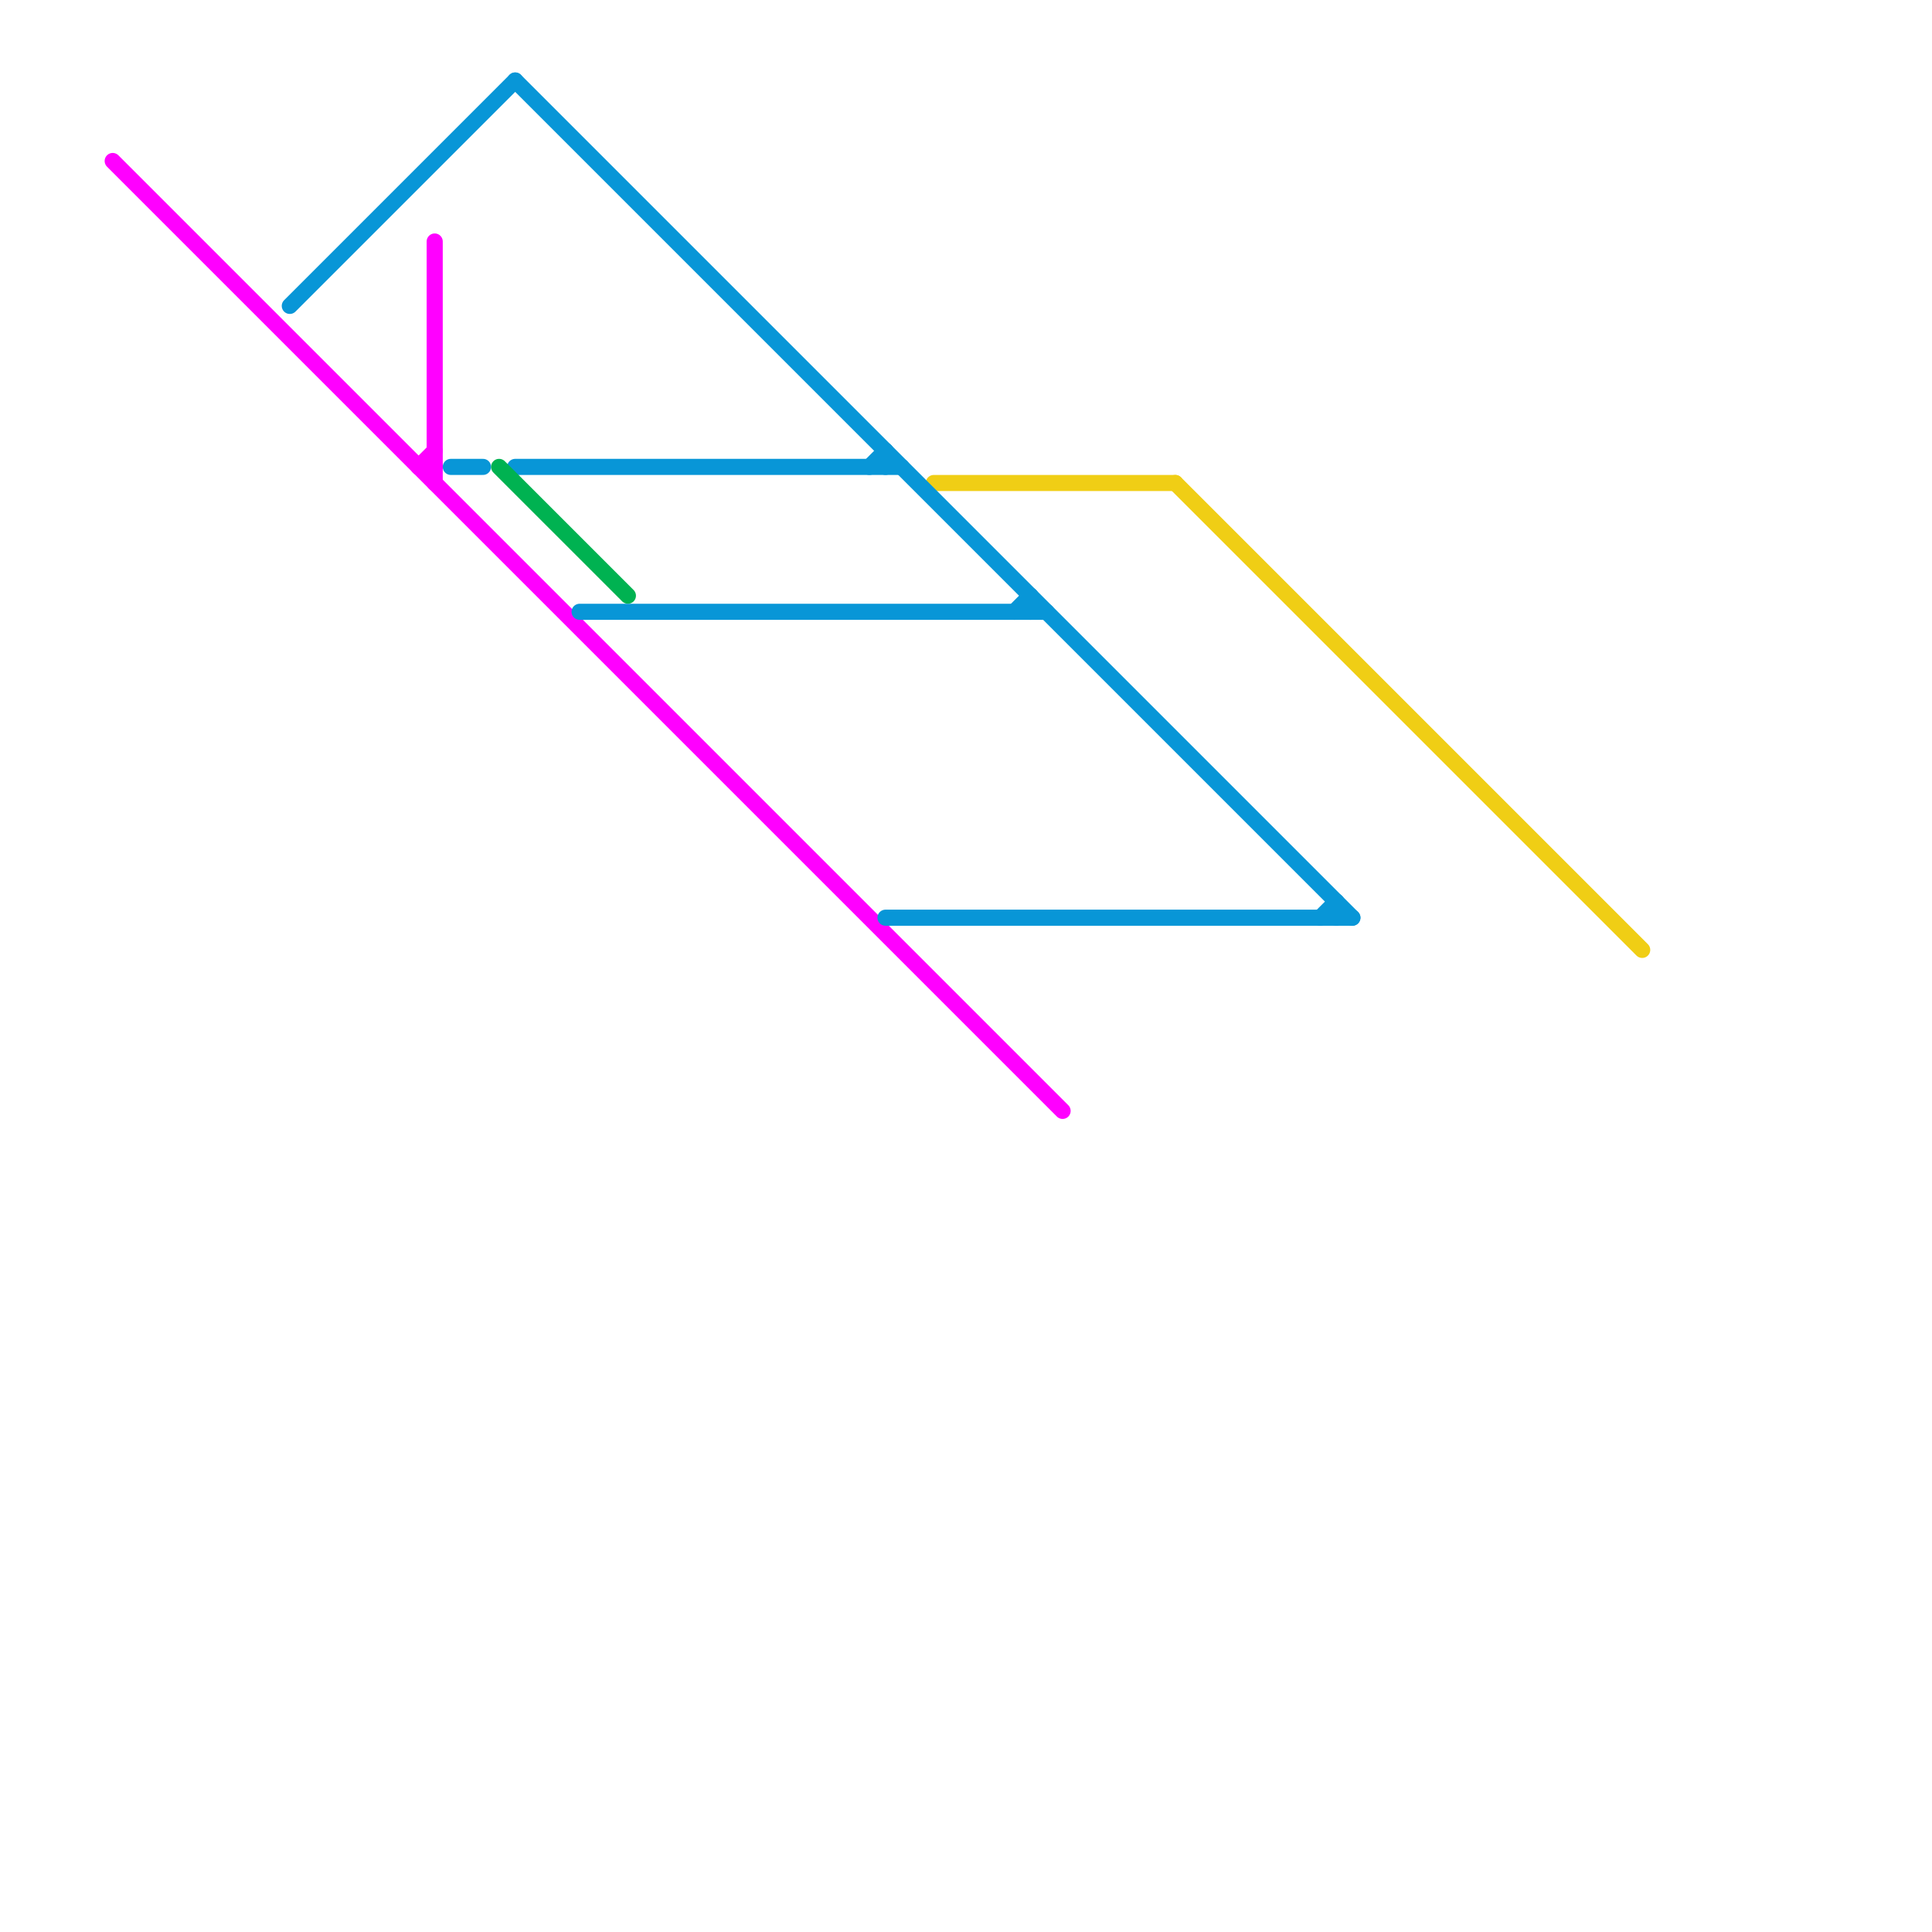 
<svg version="1.1" xmlns="http://www.w3.org/2000/svg" viewBox="0 0 120 120">
<style>text { font: 1px Helvetica; font-weight: 600; white-space: pre; dominant-baseline: central; } line { stroke-width: 1; fill: none; stroke-linecap: round; stroke-linejoin: round; } .c0 { stroke: #ff00ff } .c1 { stroke: #f0ce15 } .c2 { stroke: #0896d7 } .c3 { stroke: #00b251 }</style><defs><g id="wm-xf"><circle r="1.2" fill="#000"/><circle r="0.9" fill="#fff"/><circle r="0.6" fill="#000"/><circle r="0.3" fill="#fff"/></g><g id="wm"><circle r="0.6" fill="#000"/><circle r="0.3" fill="#fff"/></g></defs><line class="c0" x1="26" y1="29" x2="27" y2="28"/><line class="c0" x1="27" y1="15" x2="27" y2="30"/><line class="c0" x1="26" y1="29" x2="27" y2="29"/><line class="c0" x1="7" y1="10" x2="66" y2="69"/><line class="c1" x1="73" y1="30" x2="102" y2="59"/><line class="c1" x1="58" y1="30" x2="73" y2="30"/><line class="c2" x1="82" y1="57" x2="83" y2="56"/><line class="c2" x1="83" y1="56" x2="83" y2="57"/><line class="c2" x1="64" y1="37" x2="64" y2="38"/><line class="c2" x1="18" y1="19" x2="32" y2="5"/><line class="c2" x1="54" y1="29" x2="55" y2="28"/><line class="c2" x1="55" y1="28" x2="55" y2="29"/><line class="c2" x1="63" y1="38" x2="64" y2="37"/><line class="c2" x1="55" y1="57" x2="84" y2="57"/><line class="c2" x1="28" y1="29" x2="30" y2="29"/><line class="c2" x1="32" y1="5" x2="84" y2="57"/><line class="c2" x1="32" y1="29" x2="56" y2="29"/><line class="c2" x1="36" y1="38" x2="65" y2="38"/><line class="c3" x1="31" y1="29" x2="39" y2="37"/>
</svg>
